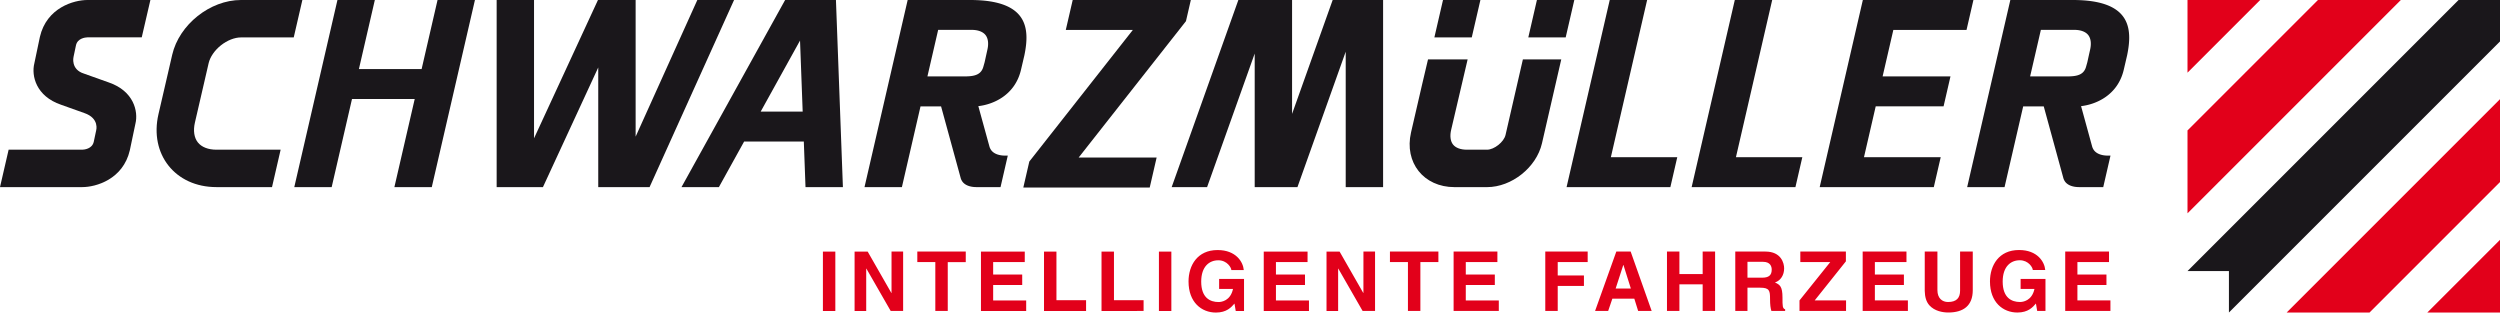 <?xml version="1.0" encoding="UTF-8"?> <svg xmlns="http://www.w3.org/2000/svg" id="SCHW_Master" viewBox="0 0 3401.57 425.2"><title>SCHW_Logo-pos</title><path d="M1361.35,254.58l9.87-42.85h-3.44c-8.53,0-15.21-2.48-18.8-7a15.82,15.82,0,0,1-2.84-5.82l-15-54.5c19.52-2.19,50-14.29,58.15-49.87l4.51-19.27c7.65-37,4.86-75.27-73.95-75.27H1235l-58.73,254.59h50.88l25.32-109.79h28l25.07,91.57,1.47,5.41a15.64,15.64,0,0,0,2.83,5.8c3.59,4.52,10.28,7,18.81,7h32.75Zm-17.87-187-1.18,5.31-2.58,11.74-1.57,5.55c-2.77,10.88-10.9,13.7-24.86,13.78h-51.42l14.61-63.32h45.59c8.54,0,15.22,2.49,18.81,7S1345.4,59.23,1343.48,67.56Z" transform="translate(0 0)" style="fill:#1a171b"></path><path d="M2861.73,254.58l9.87-42.85h-3.43c-8.54,0-15.22-2.48-18.81-7a16.16,16.16,0,0,1-2.85-5.82l-14.94-54.5c19.51-2.19,50-14.29,58.16-49.87l4.49-19.27c7.65-37,4.85-75.27-74-75.27h-84.9l-58.74,254.59h50.87l25.34-109.79h28l25.06,91.57,1.46,5.41a16,16,0,0,0,2.83,5.8c3.61,4.52,10.27,7,18.83,7h32.74Zm-17.87-187-1.19,5.31-2.58,11.74-1.56,5.55c-2.77,10.88-10.9,13.7-24.87,13.78h-51.42l14.62-63.32h45.58c8.55,0,15.23,2.49,18.82,7S2845.78,59.23,2843.86,67.56Z" transform="translate(0 0)" style="fill:#1a171b"></path><polygon points="2241.13 0 2190.26 0 2131.53 254.59 2182.41 254.59 2182.41 254.59 2272.75 254.59 2282.14 213.86 2191.79 213.86 2241.13 0" style="fill:#1a171b"></polygon><polygon points="573.67 93.97 488.34 93.97 510.01 0 459.14 0 400.41 254.59 451.29 254.59 478.94 134.71 564.27 134.71 536.62 254.59 587.49 254.59 646.22 0 595.34 0 573.67 93.97" style="fill:#1a171b"></polygon><path d="M1119.13,0h-50.87l-141,254.58h50.88l34.33-62h81.23l2.3,62h50.88L1137.41,0ZM1035,151.85l53.55-96.7,3.6,96.7Z" transform="translate(0 0)" style="fill:#1a171b"></path><polygon points="948.81 0 864.86 185.91 864.86 0 813.99 0 813.99 0 813.6 0 726.62 188.19 726.62 0 675.76 0 675.76 254.59 695.95 254.59 695.95 254.59 738.74 254.59 813.99 91.78 813.99 254.59 833.85 254.59 833.85 254.59 883.82 254.59 998.79 0 948.81 0" style="fill:#1a171b"></polygon><polygon points="1831.01 0 1813.27 0 1758.03 154.97 1758.03 0 1707.18 0 1707.18 0 1684.94 0 1594.21 254.59 1642.4 254.59 1707.18 72.85 1707.18 254.59 1722.54 254.59 1722.54 254.59 1765.34 254.59 1831.01 70.33 1831.01 254.59 1881.88 254.59 1881.88 0 1831.01 0 1831.01 0" style="fill:#1a171b"></polygon><polygon points="2411.3 0 2360.42 0 2301.7 254.59 2352.57 254.59 2352.57 254.59 2442.91 254.59 2452.3 213.86 2361.97 213.86 2411.3 0" style="fill:#1a171b"></polygon><polygon points="2675.71 40.73 2685.1 0 2585.52 0 2538.23 0 2534.64 0 2475.93 254.59 2526.79 254.59 2526.79 254.59 2631.19 254.59 2640.59 213.86 2536.19 213.86 2552.15 144.68 2644.48 144.68 2653.88 103.94 2561.54 103.94 2576.13 40.73 2675.71 40.73" style="fill:#1a171b"></polygon><path d="M278.18,110.68l5.72-24.8c1.94-8.38,8.16-17.41,16.64-24.17s18.69-10.79,27.28-10.79h71.84L411.41,0H327.82c-42,0-84,33.49-93.49,74.42l-5.72,24.81-13,56.14c-12.59,54.57,22.9,99.21,78.86,99.21h75.63l11.74-50.9H294.52c-11.23,0-20.23-3.53-25.32-9.93s-6.5-16-4-26.93Z" transform="translate(0 0)" style="fill:#1a171b"></path><path d="M54.26,50.27,46.7,86.33c-4.13,16.67,2.19,44.53,36.38,56.19l31.52,11.24c21.17,7.21,16.24,23.74,16.24,23.74L127.56,193c-2.19,9.48-12.69,10.59-15.45,10.68H11.74L0,254.58H112c18.37,0,55.51-10.4,64.68-50.26l7.57-36c4.13-16.69-2.19-44.55-36.38-56.2l-33.53-11.95c-18.43-5.67-14.3-22.69-14.3-22.69l3.37-16c2.18-9.47,12.68-10.56,15.45-10.66h74L204.63,0H118.94C100.57,0,63.44,10.4,54.26,50.27Z" transform="translate(0 0)" style="fill:#1a171b"></path><polygon points="1613.65 28.79 1620.29 0 1592.05 0 1573.43 0 1459.55 0 1450.15 40.73 1541.38 40.73 1400.51 219.8 1392.36 255.12 1431.84 255.12 1435.58 255.12 1564.35 255.12 1573.74 214.38 1467.63 214.38 1613.65 28.79" style="fill:#1a171b"></polygon><polygon points="2014.28 0 1963.39 0 1951.65 50.92 2002.51 50.92 2014.28 0" style="fill:#1a171b"></polygon><polygon points="2091.18 0 2079.45 50.92 2130.31 50.92 2142.05 0 2091.18 0" style="fill:#1a171b"></polygon><path d="M2048.48,183.6c-2.2,9.57-15.4,20.08-25.2,20.08h-27.42c-8.54,0-15.22-2.5-18.8-7s-4.52-11.6-2.6-19.93l22.44-95.92H1943l-8,33.93-15.11,65.43c-9.43,40.93,17.18,74.42,59.15,74.42h44.21c33.56,0,67.22-26.77,74.78-59.53L2124.3,80.81h-52.22Z" transform="translate(0 0)" style="fill:#1a171b"></path><path d="M2869.59,342.28H2810v80.79h61.51v-14.3h-44.92V387.82h39.51V373.57h-39.51v-17h43ZM2749.3,393.12h18.85c-3.49,16.33-15.93,17.79-19.63,17.79-11.53,0-23.62-5.75-23.62-27.8,0-20.7,11.17-29,23.26-29s17.72,10.15,17.72,13.29h16.93c-.9-11.13-10.7-27.21-35.55-27.21H2747c-27.22,0-39.39,20.8-39.39,42.75,0,28.36,17.7,42.29,37.25,42.29,14.78,0,21-7.3,25.29-12.25l1.7,10.12h11.27V379.53H2749.3Zm-65.1-50.84h-17.26v53.21c0,9.79-4.76,15.42-16.37,15.42-7.92,0-14.47-5-14.47-16.22V342.28h-17.24v53.57c.21,8.09,1.92,14.6,6.3,19.56,7.23,8,18.3,9.79,25.75,9.79,20.43,0,33.29-9.13,33.29-30.38Zm-90.21,0H2534.4v80.79h61.53v-14.3H2551V387.82h39.51V373.57H2551v-17h43Zm-82.18,66.49h-42.7l42.46-53.2V342.28h-62v14.29h40.74l-41.86,52.2v14.3h63.33Zm-134.16-30.95V356.24h21.14c9.94,0,11.86,6.29,11.86,10.58,0,8-4.29,11-13.11,11Zm-16.57,45.25h16.57V391.45h17.51c12.55,0,13.22,4.28,13.22,15.29,0,8.32.68,12.5,1.81,16.33h18.73V420.9c-3.62-1.33-3.62-4.25-3.62-16.08,0-15.08-3.62-17.54-10.24-20.46,8-2.71,12.49-10.34,12.49-19.25,0-6.95-3.92-22.83-25.48-22.83h-41Zm-44.39-36.24v36.24h16.92V342.28h-16.92v30.61h-31.64V342.28h-16.92v80.79h16.92V386.83Zm-108-26.3h.22l10.06,32h-20.66Zm-14.89,45.87h29.91l5.2,16.67h18.4l-28.58-80.79h-19.52l-28.89,80.79h17.81Zm-74.32-17.32h35.67v-14.3h-35.67V356.57h40.75V342.28h-57.68v80.79h16.93Zm-82.08-46.8h-59.58v80.79h61.5v-14.3h-44.93V387.82h39.51V373.57h-39.51v-17h43Zm-104.79,14.29h24.51V342.28h-65.92v14.29h24.48v66.5h16.93Zm-77.5,42h-.22l-32.19-56.25H1804.9v80.79h15.8V365.45h.23L1854,423.07h16.93V342.28h-15.8Zm-76-56.25h-59.62v80.79h61.53v-14.3h-44.94V387.82h39.53V373.57h-39.53v-17h43Zm-120.33,50.84h18.88c-3.51,16.33-15.93,17.79-19.66,17.79-11.5,0-23.6-5.75-23.6-27.8,0-20.7,11.17-29,23.28-29,12,0,17.73,10.15,17.73,13.29h16.91c-.9-11.13-10.73-27.21-35.54-27.21h-.24c-27.23,0-39.39,20.8-39.39,42.75,0,28.36,17.71,42.29,37.22,42.29,14.8,0,21-7.3,25.31-12.25l1.69,10.12h11.29V379.53h-33.88Zm-65-50.84h-16.91v80.79h16.91Zm-78.09,0h-16.92v80.79H1556V408.44h-40.3Zm-78.26,0h-16.92v80.79h57.24V408.44h-40.32Zm-43.1,0h-59.6v80.79h61.53v-14.3h-44.94V387.82h39.53V373.57h-39.53v-17h43Zm-104.79,14.29h24.5V342.28h-65.92v14.29h24.5v66.5h16.92Zm-76.5,42h-.24l-32.18-56.25h-17.84v80.79h15.81V365.45h.22l33.09,57.62h16.92V342.28h-15.78Zm-76.46-56.25h-16.9v80.79h16.9Z" transform="translate(0 0)" style="fill:#e2001a"></path><path d="M2976.38,0V98.89L3075.26,0Zm177.47,0L2976.38,177.47V290.23L3266.61,0Zm247.72,326.3-98.89,98.9h98.89Zm0-191.35L3111.33,425.2h112.76l177.48-177.5Z" transform="translate(0 0)" style="fill:#e2001a"></path><polygon points="3401.57 0 3345.19 0 2976.38 368.82 3032.74 368.83 3032.74 425.2 3401.57 56.37 3401.57 0" style="fill:#1a171b"></polygon></svg> 